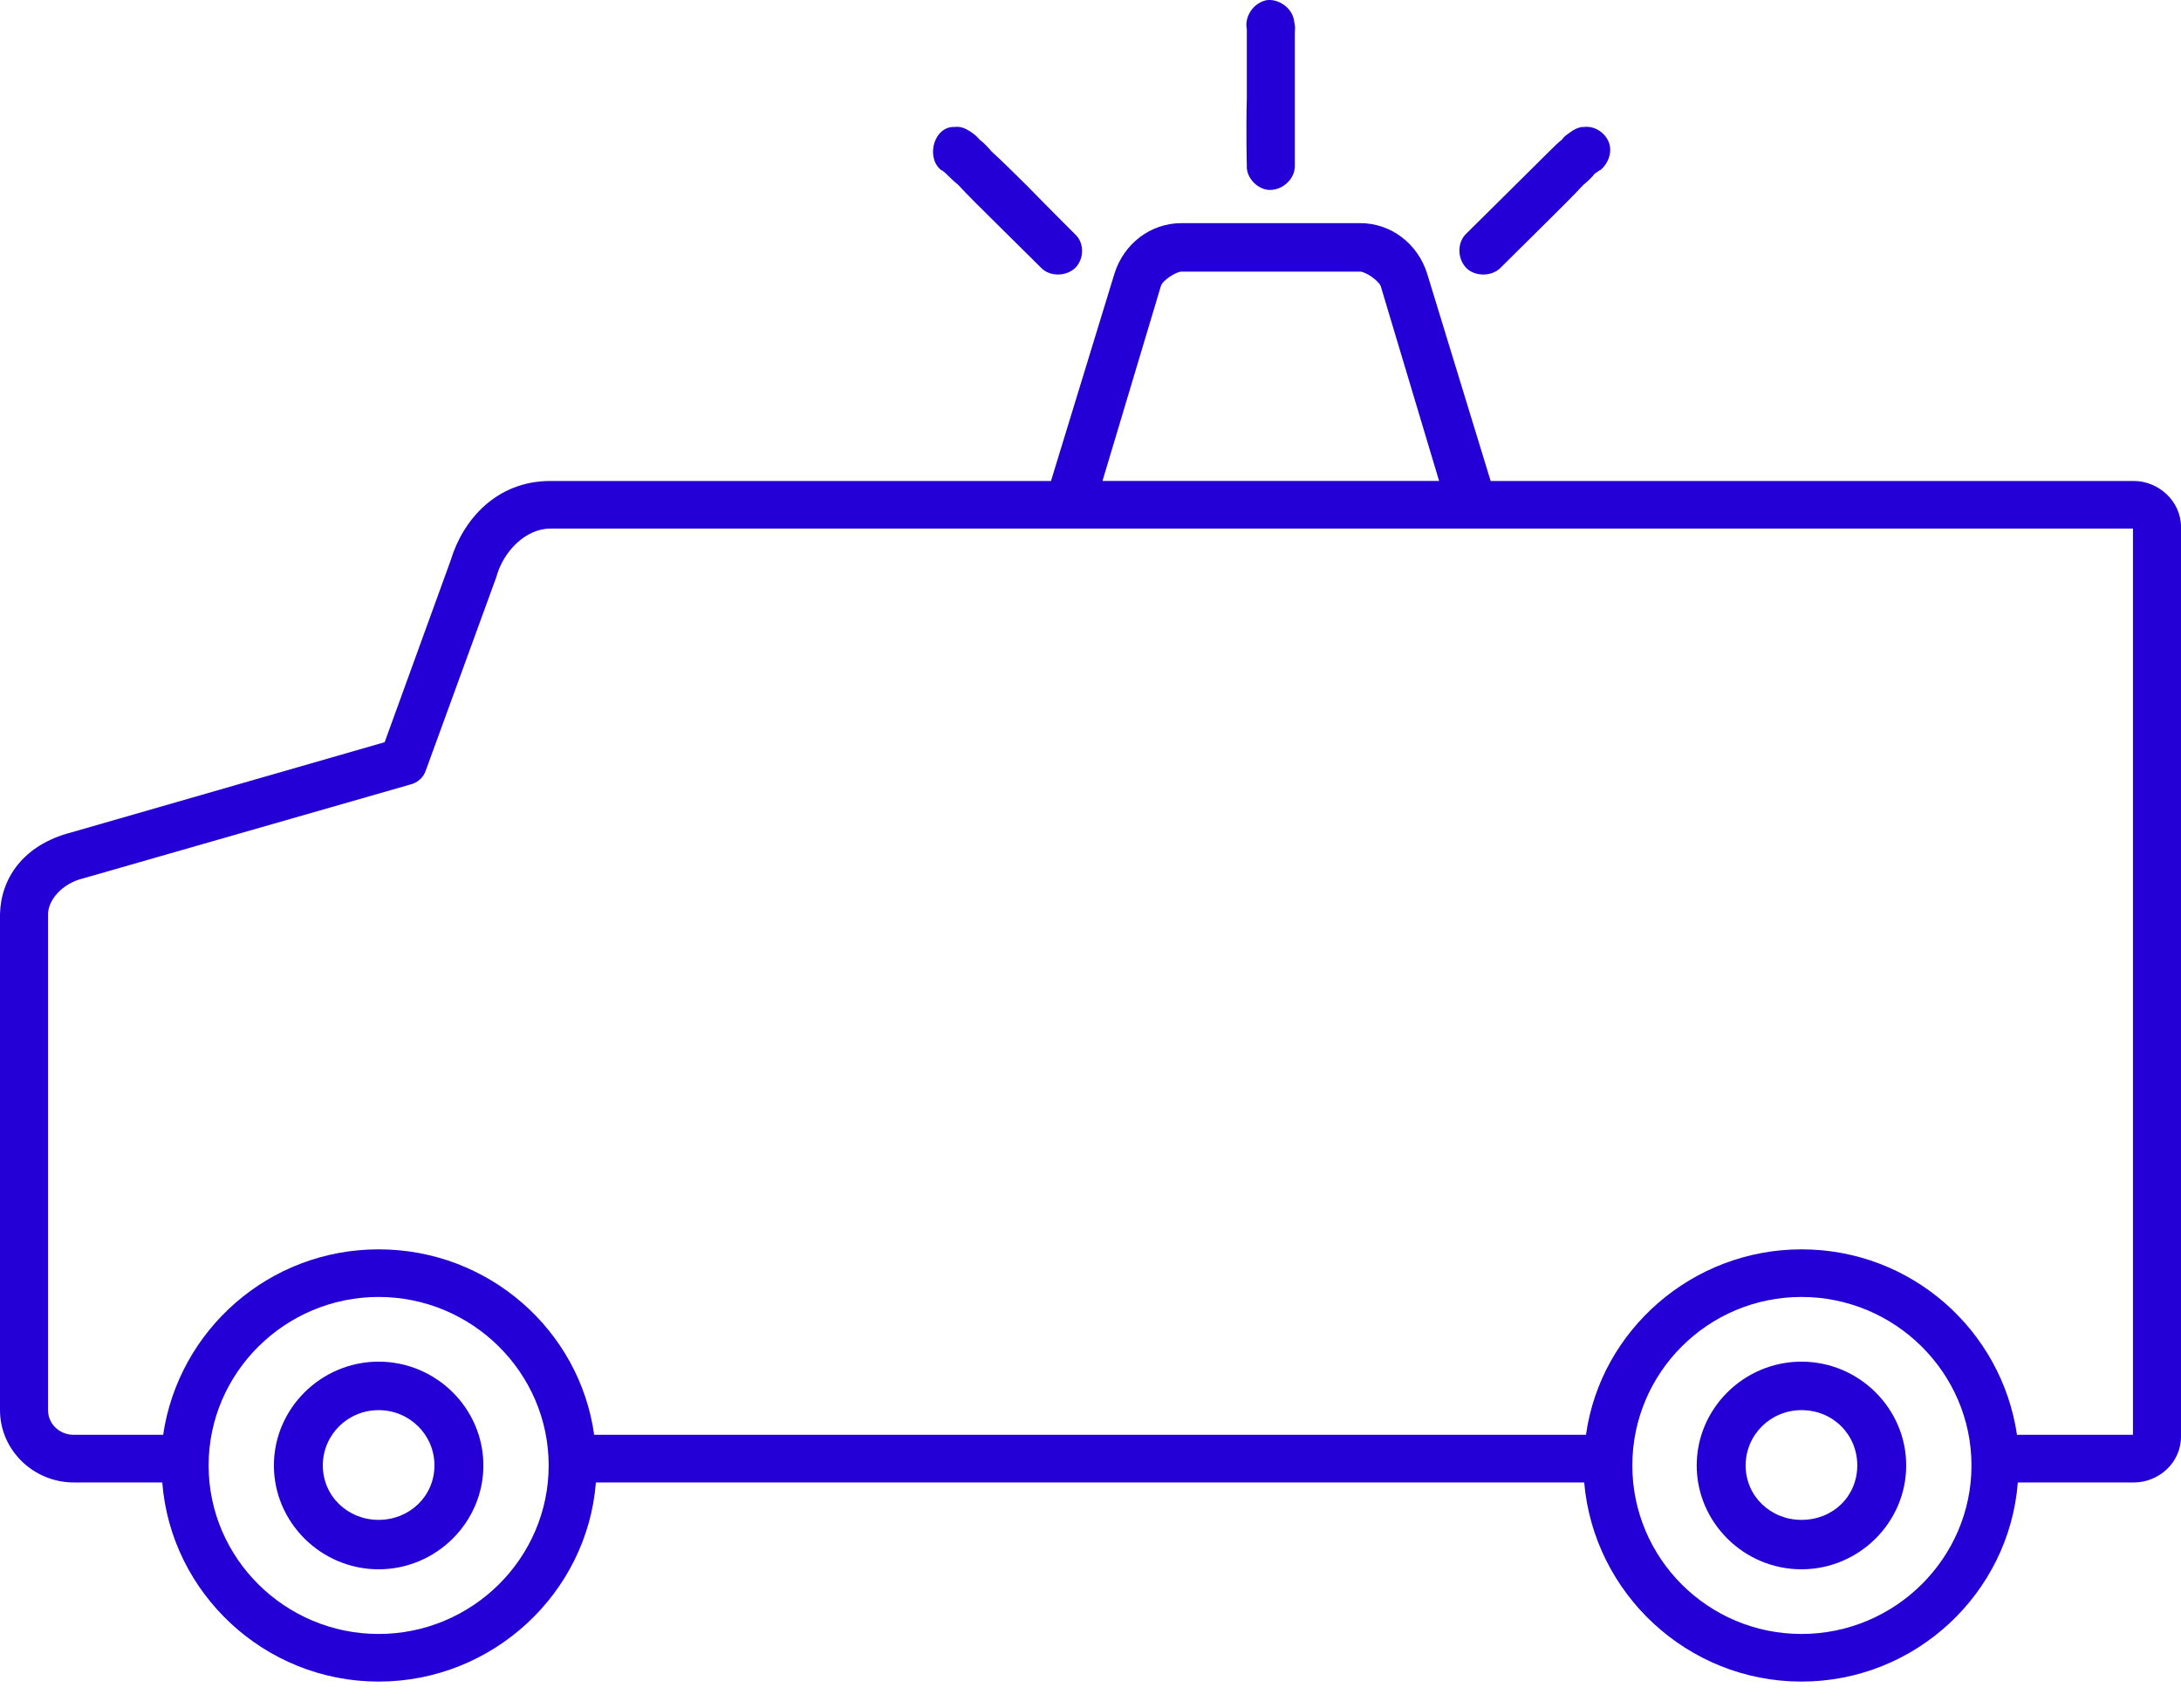<?xml version="1.0" encoding="UTF-8"?> <svg xmlns="http://www.w3.org/2000/svg" width="60" height="47" viewBox="0 0 60 47" fill="none"> <path d="M34.843 0.005C34.488 0.076 34.229 0.45 34.3 0.801V0.918V1.387V2.698C34.276 3.634 34.3 4.547 34.3 4.547C34.276 4.898 34.607 5.226 34.938 5.226C35.292 5.226 35.622 4.921 35.622 4.57C35.622 4.57 35.622 3.657 35.622 2.697V1.386V0.895C35.622 0.777 35.645 0.777 35.599 0.567C35.55 0.217 35.173 -0.041 34.843 0.005ZM26.196 3.494C25.653 3.54 25.464 4.407 25.936 4.711C25.818 4.618 25.96 4.711 26.03 4.781C26.124 4.875 26.219 4.969 26.36 5.086C26.621 5.367 26.974 5.718 27.306 6.045C27.99 6.724 28.629 7.356 28.629 7.356C28.865 7.614 29.313 7.614 29.573 7.379C29.834 7.121 29.834 6.677 29.573 6.442C29.573 6.442 28.913 5.786 28.251 5.108C27.921 4.78 27.566 4.429 27.282 4.171C27.164 4.031 27.046 3.913 26.952 3.843C26.858 3.75 26.881 3.75 26.716 3.633C26.574 3.54 26.432 3.47 26.267 3.493C26.244 3.494 26.22 3.494 26.196 3.494ZM43.511 3.494C43.393 3.517 43.299 3.564 43.204 3.634C43.039 3.752 43.039 3.752 42.968 3.844C42.874 3.914 42.755 4.032 42.614 4.172C42.353 4.43 42 4.78 41.669 5.109C40.984 5.787 40.323 6.443 40.323 6.443C40.087 6.678 40.087 7.122 40.346 7.38C40.582 7.614 41.055 7.614 41.291 7.357C41.291 7.357 41.929 6.725 42.614 6.046C42.944 5.718 43.299 5.368 43.559 5.086C43.701 4.97 43.795 4.876 43.866 4.782C43.96 4.712 44.102 4.618 43.984 4.712C44.221 4.548 44.362 4.22 44.268 3.939C44.174 3.659 43.867 3.448 43.559 3.495C43.536 3.495 43.511 3.495 43.488 3.495H43.511V3.494ZM32.503 6.139C31.653 6.139 30.922 6.701 30.661 7.521L28.913 13.233H15.141C13.653 13.233 12.732 14.31 12.401 15.41L10.582 20.42L1.961 22.902C0.614 23.252 0.023 24.19 0 25.149V38.797C0 39.897 0.921 40.787 2.032 40.787H4.464C4.701 43.83 7.276 46.265 10.417 46.265C13.559 46.265 16.157 43.83 16.393 40.787H43.582C43.843 43.83 46.416 46.265 49.559 46.265C52.7 46.265 55.276 43.83 55.511 40.787H58.701C59.385 40.787 60 40.248 60 39.523V14.497C60 13.794 59.386 13.233 58.701 13.233H41.008L39.259 7.521C38.998 6.702 38.268 6.139 37.417 6.139H35.786H35.692H34.228H34.134H32.503ZM32.503 7.473H34.134H34.228H35.692H35.786H37.417C37.559 7.473 37.913 7.707 37.984 7.871L39.59 13.232H30.33L31.936 7.871C31.984 7.708 32.361 7.473 32.503 7.473ZM15.141 14.543H58.678V39.476H55.488C55.063 36.597 52.583 34.373 49.559 34.373C46.559 34.373 44.032 36.597 43.631 39.476H16.346C15.945 36.597 13.441 34.373 10.417 34.373C7.394 34.373 4.913 36.597 4.488 39.476H2.032C1.63 39.476 1.322 39.172 1.322 38.798V25.149C1.322 24.775 1.7 24.306 2.291 24.166L11.268 21.59C11.48 21.543 11.645 21.403 11.716 21.192L13.654 15.877C13.842 15.176 14.456 14.543 15.141 14.543ZM10.416 35.683C12.991 35.683 15.094 37.768 15.094 40.319C15.094 42.871 12.991 44.955 10.416 44.955C7.842 44.955 5.739 42.871 5.739 40.319C5.739 37.768 7.842 35.683 10.416 35.683ZM49.559 35.683C52.133 35.683 54.236 37.768 54.236 40.319C54.236 42.871 52.132 44.955 49.559 44.955C46.985 44.955 44.906 42.871 44.906 40.319C44.906 37.768 46.984 35.683 49.559 35.683ZM10.416 37.463C8.834 37.463 7.535 38.75 7.535 40.319C7.535 41.888 8.834 43.176 10.416 43.176C11.999 43.176 13.298 41.888 13.298 40.319C13.298 38.75 11.999 37.463 10.416 37.463ZM49.559 37.463C47.977 37.463 46.677 38.75 46.677 40.319C46.677 41.888 47.977 43.176 49.559 43.176C51.141 43.176 52.44 41.888 52.44 40.319C52.44 38.75 51.142 37.463 49.559 37.463ZM10.416 38.797C11.267 38.797 11.952 39.475 11.952 40.318C11.952 41.162 11.267 41.816 10.416 41.816C9.565 41.816 8.881 41.162 8.881 40.318C8.881 39.476 9.566 38.797 10.416 38.797ZM49.559 38.797C50.433 38.797 51.094 39.475 51.094 40.318C51.094 41.162 50.433 41.816 49.559 41.816C48.708 41.816 48.023 41.162 48.023 40.318C48.024 39.476 48.709 38.797 49.559 38.797Z" fill="#2400D6"></path> </svg> 
